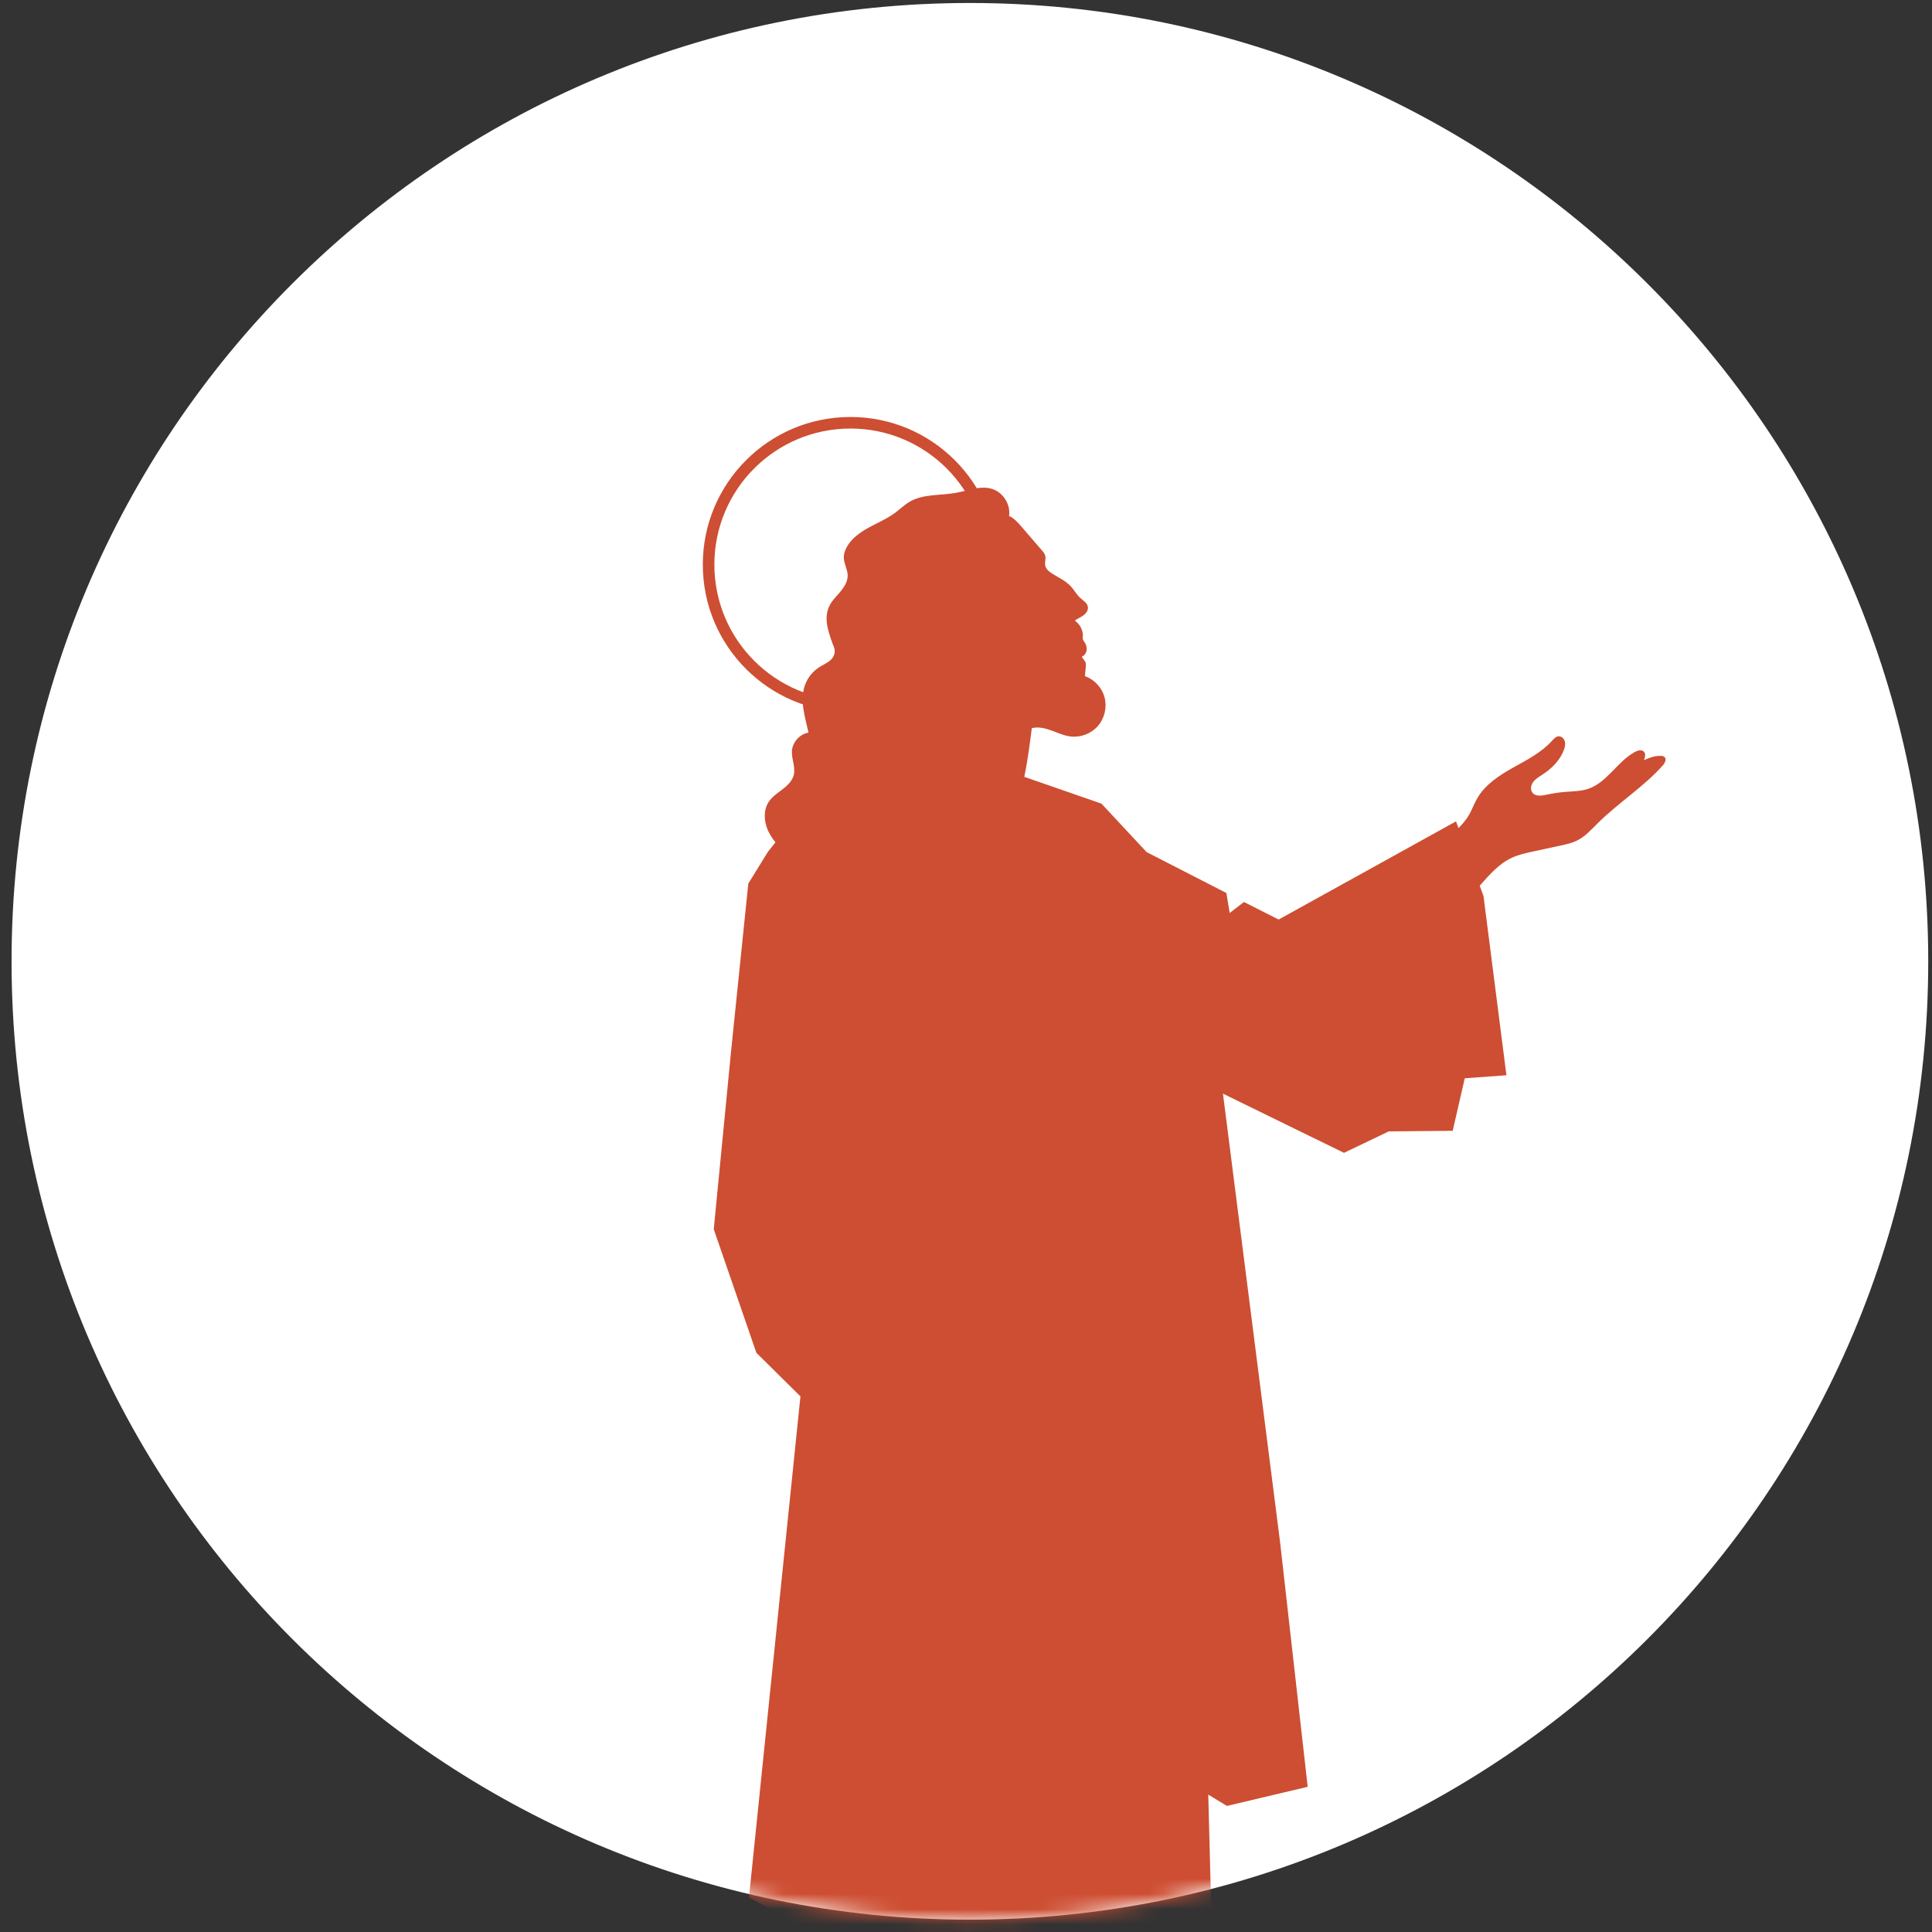 <svg width="127" height="127" viewBox="0 0 127 127" fill="none" xmlns="http://www.w3.org/2000/svg">
<rect x="0" y="0" width="127" height="127" fill="#333333" stroke="none"/>
<path d="M63.756 126.189C98.548 126.189 126.753 97.984 126.753 63.192C126.753 28.4 98.548 0.196 63.756 0.196C28.964 0.196 0.76 28.4 0.76 63.192C0.76 97.984 28.964 126.189 63.756 126.189Z" fill="white"/>
<mask id="mask0_535_14" style="mask-type:luminance" maskUnits="userSpaceOnUse" x="0" y="0" width="127" height="127">
<path d="M63.756 126.189C98.548 126.189 126.753 97.984 126.753 63.192C126.753 28.4 98.548 0.196 63.756 0.196C28.964 0.196 0.76 28.4 0.76 63.192C0.76 97.984 28.964 126.189 63.756 126.189Z" fill="white"/>
</mask>
<g mask="url(#mask0_535_14)">
<path d="M109.416 49.761C109.353 49.704 109.263 49.691 109.177 49.688C108.797 49.673 108.413 49.806 108.068 49.967C108.136 49.786 108.197 49.56 108.067 49.417C107.922 49.256 107.658 49.327 107.468 49.43C106.314 50.059 105.644 51.435 104.399 51.854C103.921 52.015 103.407 52.014 102.904 52.054C102.494 52.087 102.086 52.148 101.684 52.236C101.353 52.309 100.94 52.373 100.733 52.104C100.579 51.903 100.635 51.602 100.788 51.399C100.94 51.196 101.167 51.066 101.379 50.928C101.993 50.528 102.545 49.988 102.8 49.302C102.867 49.122 102.913 48.924 102.864 48.738C102.814 48.552 102.643 48.388 102.451 48.402C102.271 48.415 102.138 48.568 102.017 48.703C101.321 49.474 100.367 49.953 99.461 50.462C98.555 50.971 97.641 51.561 97.117 52.459C96.896 52.839 96.753 53.261 96.524 53.636C96.345 53.93 96.117 54.189 95.873 54.433L95.711 53.993L84.051 60.446L81.771 59.292L80.832 60.016L80.617 58.702L75.37 56.011L72.406 52.828L67.334 51.066C67.55 50.014 67.687 48.944 67.826 47.866C68.251 47.757 68.702 47.869 69.115 48.019C69.528 48.169 69.933 48.359 70.37 48.413C71.028 48.493 71.72 48.231 72.16 47.734C72.6 47.237 72.776 46.519 72.616 45.875C72.456 45.23 71.965 44.678 71.318 44.447C71.337 44.236 71.356 44.025 71.375 43.814C71.382 43.74 71.389 43.664 71.371 43.592C71.353 43.514 71.308 43.444 71.259 43.38C71.2 43.305 71.135 43.236 71.115 43.165C71.291 43.093 71.409 42.912 71.43 42.723C71.452 42.535 71.387 42.343 71.277 42.188C71.241 42.137 71.2 42.088 71.183 42.028C71.165 41.967 71.175 41.903 71.18 41.84C71.208 41.435 70.983 41.023 70.654 40.795C70.83 40.664 71.039 40.582 71.217 40.452C71.394 40.322 71.543 40.116 71.512 39.898C71.475 39.632 71.202 39.48 71.004 39.299C70.767 39.083 70.615 38.79 70.4 38.554C70.068 38.19 69.606 37.98 69.188 37.72C68.971 37.585 68.746 37.408 68.703 37.155C68.668 36.953 68.76 36.742 68.713 36.542C68.679 36.401 68.582 36.286 68.488 36.177C68.049 35.667 67.61 35.158 67.171 34.649C66.907 34.343 66.625 34.025 66.33 33.922C66.445 33.169 65.947 32.369 65.22 32.14C64.459 31.901 63.654 32.245 62.87 32.392C61.836 32.587 60.703 32.451 59.795 32.982C59.449 33.184 59.161 33.471 58.839 33.709C58.309 34.102 57.692 34.359 57.114 34.676C56.535 34.993 55.971 35.395 55.655 35.974C55.543 36.18 55.464 36.409 55.467 36.644C55.471 37.05 55.718 37.423 55.722 37.829C55.726 38.232 55.492 38.597 55.232 38.905C54.973 39.213 54.674 39.498 54.503 39.863C54.299 40.297 54.299 40.804 54.408 41.271C54.517 41.738 54.678 42.19 54.823 42.544C54.94 42.828 54.841 43.162 54.616 43.373C54.392 43.584 54.098 43.701 53.84 43.868C53.414 44.143 53.083 44.561 52.913 45.039C52.562 46.024 52.907 47.107 53.148 48.157C52.571 48.255 52.096 48.783 52.057 49.367C52.023 49.889 52.301 50.413 52.183 50.923C52.09 51.323 51.772 51.629 51.446 51.88C51.121 52.131 50.764 52.361 50.536 52.703C50.178 53.239 50.211 53.966 50.468 54.558C50.596 54.853 50.773 55.121 50.974 55.372L50.473 56.004L49.19 58.082L48.059 69.084L46.919 80.804L49.721 88.927L52.617 91.792L49.233 124.739L52.318 126.376L52.035 131.445L50.901 134.247L50.398 141.677L52.318 144.574L51.374 145.77L51.814 147.029L50.177 149.107L49.63 155.24H75.306L74.877 154.166L72.028 152.81L73.244 147.72L76.441 146.208L81.249 141.939L79.64 126.211L79.425 117.97L80.653 118.712L85.961 117.456L84.148 101.39L80.391 71.892L88.349 75.782L91.286 74.373L95.493 74.333L96.286 70.88L99.025 70.682L97.517 58.895L97.269 58.221C97.903 57.512 98.523 56.784 99.373 56.388C99.811 56.184 100.287 56.08 100.759 55.977C101.377 55.843 101.995 55.709 102.613 55.575C102.966 55.498 103.323 55.421 103.647 55.263C104.198 54.997 104.614 54.525 105.048 54.094C106.395 52.759 108.035 51.734 109.298 50.321C109.44 50.162 109.574 49.904 109.416 49.761Z" fill="#CD4E32"/>
<path d="M55.904 27.41C50.544 27.41 46.199 31.755 46.199 37.114C46.199 42.474 50.544 46.819 55.904 46.819C61.263 46.819 65.608 42.474 65.608 37.114C65.608 31.755 61.263 27.41 55.904 27.41ZM55.904 46.059C50.964 46.059 46.959 42.054 46.959 37.114C46.959 32.175 50.964 28.17 55.904 28.17C60.843 28.17 64.847 32.175 64.847 37.114C64.847 42.054 60.843 46.059 55.904 46.059Z" fill="#CD4E32"/>
</g>
</svg>
